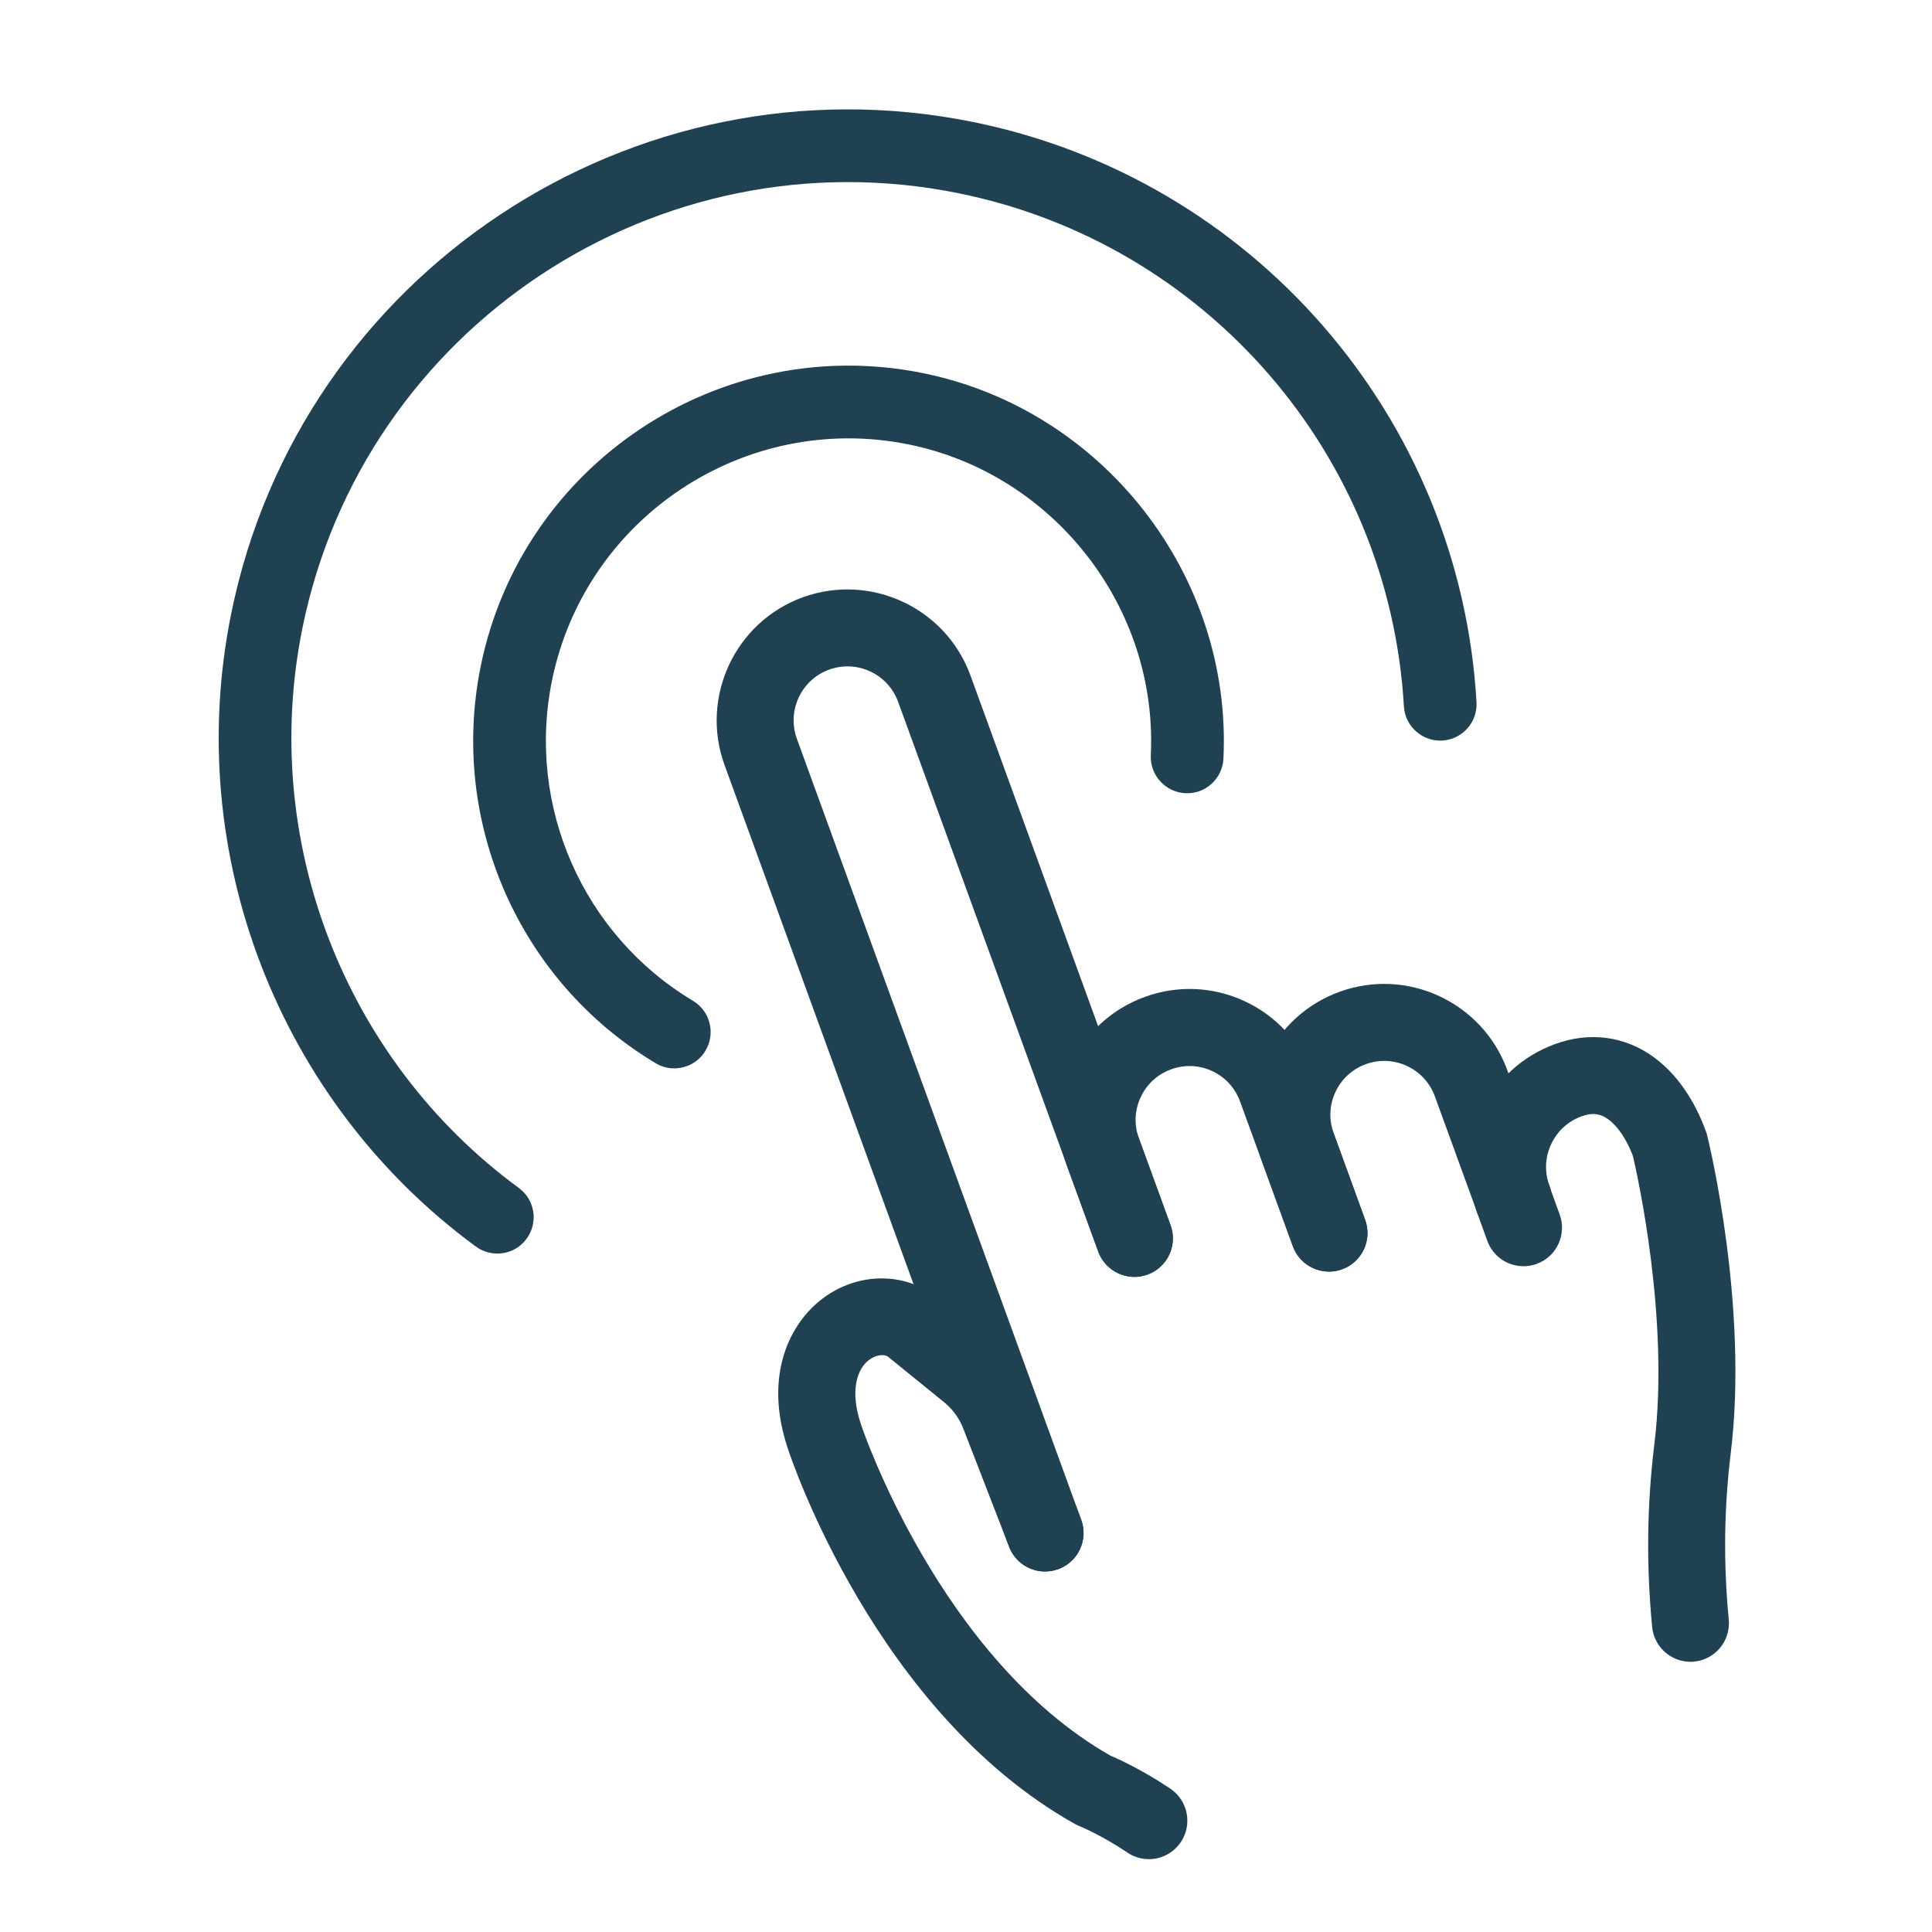 <svg id="SVGDoc" width="60" height="60" xmlns="http://www.w3.org/2000/svg" version="1.1" xmlns:xlink="http://www.w3.org/1999/xlink" xmlns:avocode="https://avocode.com/" viewBox="0 0 60 60"><defs><path d="M402.715,1642.157c-0.121,-0.025 -0.241,-0.071 -0.353,-0.138c-4.233,-2.532 -6.415,-7.483 -5.435,-12.319c1.276,-6.299 7.438,-10.388 13.737,-9.112c5.595,1.133 9.605,6.281 9.331,11.972c-0.032,0.626 -0.56,1.105 -1.183,1.074c-0.614,-0.029 -1.103,-0.558 -1.073,-1.18c0.222,-4.589 -3.011,-8.738 -7.522,-9.652c-5.08,-1.028 -10.049,2.268 -11.077,7.346c-0.79,3.899 0.969,7.891 4.382,9.934c0.534,0.32 0.708,1.013 0.387,1.549c-0.251,0.42 -0.737,0.619 -1.193,0.526" id="Path-0"/><path d="M388.792,1612.396h39.064v35.534h-39.064z" id="Path-1"/><path d="M397.221,1647.908c-0.157,-0.032 -0.307,-0.096 -0.444,-0.196c-6.123,-4.494 -9.108,-12.205 -7.598,-19.649c2.138,-10.561 12.474,-17.416 23.038,-15.275c8.694,1.762 15.126,9.171 15.637,18.017c0.036,0.624 -0.439,1.156 -1.061,1.194c-0.62,0.036 -1.158,-0.442 -1.194,-1.063c-0.452,-7.824 -6.138,-14.376 -13.831,-15.935c-9.343,-1.893 -18.485,4.168 -20.377,13.51c-1.334,6.584 1.305,13.406 6.721,17.382c0.503,0.368 0.612,1.073 0.242,1.577c-0.268,0.367 -0.715,0.523 -1.133,0.438" id="Path-2"/><path d="M417.228,1648.652c-0.488,0 -0.946,-0.301 -1.123,-0.787l-0.983,-2.695c-0.371,-1.022 -0.323,-2.126 0.136,-3.109c0.46,-0.985 1.275,-1.731 2.296,-2.101c1.013,-0.37 2.118,-0.324 3.103,0.135c0.985,0.46 1.731,1.274 2.102,2.295l1.636,4.492c0.226,0.619 -0.094,1.305 -0.713,1.532c-0.623,0.229 -1.308,-0.094 -1.533,-0.714l-1.638,-4.492c-0.152,-0.421 -0.46,-0.756 -0.864,-0.945c-0.404,-0.188 -0.859,-0.207 -1.276,-0.054c-0.421,0.152 -0.758,0.46 -0.946,0.865c-0.189,0.404 -0.209,0.859 -0.057,1.279l0.983,2.695c0.226,0.619 -0.094,1.306 -0.713,1.533c-0.136,0.049 -0.273,0.072 -0.41,0.072" id="Path-3"/><path d="M423.274,1648.492c-0.489,0 -0.948,-0.302 -1.123,-0.788l-0.98,-2.695c-0.374,-1.019 -0.326,-2.123 0.134,-3.106c0.458,-0.983 1.274,-1.73 2.292,-2.101c2.105,-0.768 4.442,0.322 5.211,2.427l1.308,3.595c0.226,0.62 -0.094,1.306 -0.714,1.533c-0.618,0.226 -1.306,-0.095 -1.532,-0.715l-1.309,-3.594c-0.315,-0.866 -1.276,-1.314 -2.143,-1c-0.421,0.154 -0.757,0.461 -0.945,0.866c-0.189,0.404 -0.209,0.858 -0.055,1.277l0.98,2.698c0.226,0.619 -0.094,1.305 -0.715,1.532c-0.134,0.049 -0.273,0.072 -0.408,0.072" id="Path-4"/><path d="M414.456,1657.806c-0.489,0 -0.946,-0.302 -1.123,-0.787l-8.831,-24.259c-0.766,-2.106 0.323,-4.442 2.427,-5.21c2.11,-0.764 4.445,0.325 5.21,2.429l6.215,17.072c0.228,0.62 -0.094,1.306 -0.713,1.533c-0.618,0.229 -1.308,-0.094 -1.533,-0.714l-6.215,-17.072c-0.316,-0.867 -1.272,-1.318 -2.148,-1.001c-0.864,0.315 -1.313,1.278 -0.998,2.145l8.832,24.258c0.226,0.62 -0.094,1.308 -0.714,1.533c-0.135,0.049 -0.274,0.072 -0.409,0.072" id="Path-5"/><path d="M429.314,1648.324c-0.49,0 -0.949,-0.302 -1.124,-0.789l-0.326,-0.898c-0.224,-0.62 0.096,-1.306 0.717,-1.532c0.618,-0.224 1.306,0.096 1.532,0.717l0.325,0.898c0.224,0.622 -0.095,1.308 -0.717,1.532c-0.134,0.049 -0.272,0.072 -0.406,0.072" id="Path-6"/><path d="M417.677,1666.737c-0.23,0 -0.462,-0.066 -0.666,-0.205c-0.816,-0.549 -1.493,-0.824 -1.501,-0.826c-0.048,-0.019 -0.096,-0.043 -0.142,-0.069c-6.158,-3.463 -8.785,-11.298 -8.894,-11.63c-0.78,-2.297 0.06,-3.94 1.108,-4.706c1.062,-0.777 2.45,-0.799 3.453,-0.06l1.786,1.446c0.594,0.483 1.053,1.112 1.326,1.82l1.422,3.669c0.239,0.616 -0.068,1.309 -0.683,1.546c-0.619,0.238 -1.309,-0.067 -1.546,-0.683l-1.423,-3.67c-0.123,-0.322 -0.332,-0.607 -0.602,-0.826l-1.741,-1.412c-0.119,-0.084 -0.367,-0.058 -0.581,0.1c-0.361,0.265 -0.619,0.935 -0.25,2.02c0.027,0.084 2.441,7.248 7.737,10.269c0.25,0.106 1,0.446 1.867,1.03c0.547,0.37 0.692,1.112 0.323,1.66c-0.231,0.342 -0.608,0.528 -0.993,0.528" id="Path-7"/><path d="M427.623,1641.208h8.273v19.401h-8.273z" id="Path-8"/><path d="M434.498,1660.608c-0.609,0 -1.13,-0.464 -1.189,-1.082c-0.185,-1.93 -0.162,-3.788 0.069,-5.681c0.475,-3.876 -0.531,-8.369 -0.667,-8.948c-0.196,-0.515 -0.475,-0.929 -0.771,-1.14c-0.249,-0.181 -0.498,-0.207 -0.822,-0.089c-0.421,0.153 -0.757,0.46 -0.945,0.865c-0.19,0.405 -0.211,0.86 -0.057,1.28c0.226,0.62 -0.094,1.306 -0.714,1.533c-0.618,0.226 -1.306,-0.095 -1.532,-0.715c-0.372,-1.021 -0.324,-2.124 0.135,-3.108c0.458,-0.984 1.275,-1.731 2.296,-2.101c1.057,-0.386 2.14,-0.248 3.033,0.391c0.709,0.508 1.278,1.313 1.647,2.328c0.015,0.04 0.026,0.08 0.037,0.122c0.054,0.214 1.293,5.312 0.731,9.873c-0.208,1.718 -0.229,3.408 -0.061,5.163c0.062,0.658 -0.419,1.241 -1.077,1.304c-0.038,0.005 -0.077,0.006 -0.114,0.006" id="Path-9"/><clipPath id="clip-401C1373-4B03-EFA8-6D96-39A46DC9D023"><use xlink:href="#Path-1" /></clipPath><clipPath id="clip-E74395A5-EB9C-5FB8-950A-98BBA313E1A3"><use xlink:href="#Path-8" /></clipPath></defs><desc>Generated with Avocode.</desc><g transform="matrix(1,0,0,1,-382,-1609)"><g><title>Temp_Icon</title><g><title>Group 19</title><g><title>Fill 1</title><use xlink:href="#Path-0" fill="#204152" fill-opacity="1"/></g><g><title>Group 5</title><g><title>Clip 4</title></g><g clip-path="url(#clip-401C1373-4B03-EFA8-6D96-39A46DC9D023)"><title>Fill 3</title><use xlink:href="#Path-2" fill="#204152" fill-opacity="1"/></g></g><g><title>Fill 6</title><use xlink:href="#Path-3" fill="#204152" fill-opacity="1"/></g><g><title>Fill 8</title><use xlink:href="#Path-4" fill="#204152" fill-opacity="1"/></g><g><title>Fill 10</title><use xlink:href="#Path-5" fill="#204152" fill-opacity="1"/></g><g><title>Fill 12</title><use xlink:href="#Path-6" fill="#204152" fill-opacity="1"/></g><g><title>Fill 14</title><use xlink:href="#Path-7" fill="#204152" fill-opacity="1"/></g><g><title>Group 18</title><g><title>Clip 17</title></g><g clip-path="url(#clip-E74395A5-EB9C-5FB8-950A-98BBA313E1A3)"><title>Fill 16</title><use xlink:href="#Path-9" fill="#204152" fill-opacity="1"/></g></g></g></g></g></svg>